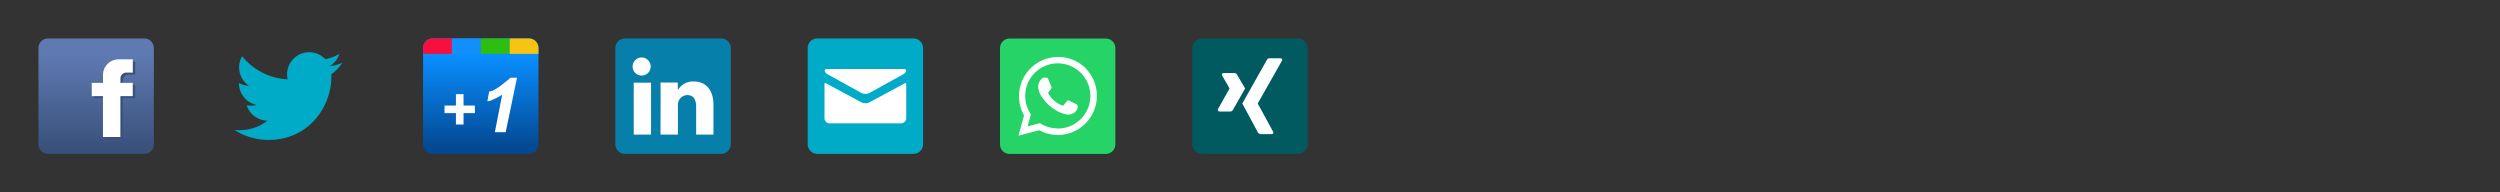 <svg xmlns="http://www.w3.org/2000/svg" xmlns:xlink="http://www.w3.org/1999/xlink" viewBox="0 0 650 50"><rect x="0" y="0" width="650" height="50" fill="#333333" stroke="none"/><defs><style>.cls-1{fill:#00abc8;}.cls-2{fill:#0680ab;}.cls-11,.cls-3{fill:#fff;}.cls-4{fill:url(#linear-gradient);}.cls-5{fill:#f70f40;}.cls-6{fill:#138ffb;}.cls-7{fill:#2dbe10;}.cls-8{fill:#f7c511;}.cls-9{fill:url(#linear-gradient-2);}.cls-10{fill:#39517b;}.cls-11{fill-rule:evenodd;}.cls-12{fill:#25d366;}.cls-13{fill:#005a5f;}</style><linearGradient id="linear-gradient" x1="226.06" y1="-424.68" x2="226.06" y2="-449.04" gradientTransform="translate(-101.06 463.36)" gradientUnits="userSpaceOnUse"><stop offset="0" stop-color="#034892"/><stop offset="1" stop-color="#098fff"/></linearGradient><linearGradient id="linear-gradient-2" x1="126.06" y1="-424.68" x2="126.06" y2="-449.04" gradientTransform="translate(-101.06 463.36)" gradientUnits="userSpaceOnUse"><stop offset="0" stop-color="#39517b"/><stop offset="1" stop-color="#5f7ab2"/></linearGradient></defs><title>im-icon-social</title><g id="layer-set-2"><path class="cls-1" d="M89,16.31a11.46,11.46,0,0,1-3.3.91A5.75,5.75,0,0,0,88.23,14a11.48,11.48,0,0,1-3.65,1.39,5.75,5.75,0,0,0-9.79,5.24,16.32,16.32,0,0,1-11.84-6,5.75,5.75,0,0,0,1.78,7.67,5.77,5.77,0,0,1-2.6-.72s0,0,0,.07a5.75,5.75,0,0,0,4.61,5.63,5.8,5.8,0,0,1-1.51.2,5.92,5.92,0,0,1-1.08-.1,5.75,5.75,0,0,0,5.37,4,11.53,11.53,0,0,1-7.13,2.46A11.86,11.86,0,0,1,61,33.8a16.26,16.26,0,0,0,8.81,2.58c10.57,0,16.34-8.75,16.34-16.34q0-.37,0-.74a11.64,11.64,0,0,0,2.87-3Z"/><path class="cls-2" d="M190,37.52A2.49,2.49,0,0,1,187.52,40h-25A2.49,2.49,0,0,1,160,37.52v-25A2.49,2.49,0,0,1,162.48,10h25A2.49,2.49,0,0,1,190,12.48v25Z"/><path class="cls-3" d="M167,19.64a2.35,2.35,0,1,0-2.52-2.34A2.35,2.35,0,0,0,167,19.64ZM169.27,35V21.49h-4.5V35Z"/><path class="cls-3" d="M171.76,35h4.5V27.47a3.1,3.1,0,0,1,.15-1.1,2.46,2.46,0,0,1,2.31-1.65c1.63,0,2.28,1.24,2.28,3.06V35h4.5V27.27c0-4.16-2.22-6.09-5.18-6.09a4.49,4.49,0,0,0-4.09,2.28h0v-2h-4.5c.06,1.27,0,13.54,0,13.54Z"/><path class="cls-4" d="M140,37.52A2.49,2.49,0,0,1,137.52,40h-25A2.49,2.49,0,0,1,110,37.52v-25A2.49,2.49,0,0,1,112.48,10h25A2.49,2.49,0,0,1,140,12.48Z"/><path class="cls-5" d="M117.5,10h-5A2.49,2.49,0,0,0,110,12.48V14h7.5Z"/><rect class="cls-6" x="117.5" y="10" width="7.5" height="3.99"/><rect class="cls-7" x="125" y="10" width="7.5" height="3.99"/><path class="cls-8" d="M137.52,10h-5v4H140V12.48A2.49,2.49,0,0,0,137.52,10Z"/><polygon class="cls-3" points="123.47 27.44 120.52 27.44 120.52 24.48 118.54 24.48 118.54 27.44 115.58 27.44 115.58 29.41 118.54 29.41 118.54 32.37 120.52 32.37 120.52 29.41 123.47 29.41 123.47 27.44"/><path class="cls-3" d="M134.42,20.21h-1.69s-4.19,3.77-5.54,3.55l-.47,2.57c.87.09,3.85-1.69,3.85-1.69l-1.91,9.73h2.82Z"/><path class="cls-9" d="M40,37.52A2.49,2.49,0,0,1,37.52,40h-25A2.49,2.49,0,0,1,10,37.52v-25A2.49,2.49,0,0,1,12.48,10h25A2.49,2.49,0,0,1,40,12.48Z"/><path class="cls-10" d="M33.46,19.4h1.7V16H31.46A4.06,4.06,0,0,0,27.4,20v2.06H24.49v3.45H27.4V36.14h4.53V25.52h3.22V22.07H31.94V20.92a1.52,1.52,0,0,1,1.52-1.52"/><path class="cls-3" d="M32.83,18.88h1.7V15.43H30.84a4.06,4.06,0,0,0-4.06,4.06v2.06H23.86V25h2.91V35.62h4.53V25h3.22V21.55H31.31V20.4a1.52,1.52,0,0,1,1.52-1.52"/><path class="cls-1" d="M240,37.5a2.5,2.5,0,0,1-2.5,2.5h-25a2.5,2.5,0,0,1-2.5-2.5v-25a2.5,2.5,0,0,1,2.5-2.5h25a2.5,2.5,0,0,1,2.5,2.5Z"/><path class="cls-3" d="M215.08,19.26l8.86,4.9a2.45,2.45,0,0,0,2.14,0l8.85-4.9c.58-.32,1.12-1.32.06-1.32H215C214,17.94,214.5,18.94,215.08,19.26Zm20.09,2.43-9.1,4.9a2.46,2.46,0,0,1-2.14,0l-9.1-4.9c-.46-.25-.46,0-.46.27v8.93a1.4,1.4,0,0,0,1.17,1.17h18.91a1.4,1.4,0,0,0,1.17-1.17V22C235.63,21.74,235.63,21.45,235.17,21.7Z"/><path class="cls-11" d="M282.31,17.65A10.27,10.27,0,0,0,266.14,30l-1.46,5.32,5.44-1.43A10.26,10.26,0,0,0,275,35.19h0a10.28,10.28,0,0,0,7.27-17.54M275,33.45h0a8.52,8.52,0,0,1-4.35-1.19l-.31-.19-3.23.85.86-3.15-.2-.32a8.54,8.54,0,1,1,7.23,4m4.68-6.39c-.26-.13-1.52-.75-1.75-.84s-.41-.13-.58.13-.66.84-.81,1-.3.19-.55.06A7.1,7.1,0,0,1,274,26.15a7.76,7.76,0,0,1-1.43-1.78c-.15-.26,0-.4.11-.52s.26-.3.38-.45a1.78,1.78,0,0,0,.26-.43.47.47,0,0,0,0-.45c-.07-.13-.58-1.39-.79-1.91s-.42-.43-.58-.44h-.49a.94.94,0,0,0-.68.32,2.88,2.88,0,0,0-.9,2.14,5,5,0,0,0,1,2.66,11.46,11.46,0,0,0,4.39,3.88,15.16,15.16,0,0,0,1.46.54,3.55,3.55,0,0,0,1.62.1,2.65,2.65,0,0,0,1.73-1.22,2.15,2.15,0,0,0,.15-1.22c-.07-.11-.24-.17-.49-.3"/><path class="cls-12" d="M290,37.52a2.5,2.5,0,0,1-2.5,2.5h-25a2.5,2.5,0,0,1-2.5-2.5v-25a2.5,2.5,0,0,1,2.5-2.5h25a2.5,2.5,0,0,1,2.5,2.5Z"/><path class="cls-11" d="M282.25,17.71a10.19,10.19,0,0,0-16,12.29l-1.45,5.28,5.4-1.42A10.18,10.18,0,0,0,275,35.1h0a10.19,10.19,0,0,0,7.21-17.39M275,33.38h0a8.43,8.43,0,0,1-4.31-1.18l-.31-.18-3.21.84.86-3.12-.2-.32a8.47,8.47,0,1,1,7.17,4M279.69,27c-.25-.13-1.51-.74-1.74-.83s-.4-.13-.57.13-.66.83-.81,1-.3.19-.55.06a7.07,7.07,0,0,1-2-1.26,7.63,7.63,0,0,1-1.42-1.76c-.15-.25,0-.39.11-.52s.25-.3.38-.44a1.79,1.79,0,0,0,.25-.43.46.46,0,0,0,0-.44c-.06-.13-.57-1.38-.78-1.89s-.42-.43-.57-.44h-.49a.94.94,0,0,0-.68.32,2.85,2.85,0,0,0-.89,2.12,5,5,0,0,0,1,2.63,11.34,11.34,0,0,0,4.35,3.84,14.9,14.9,0,0,0,1.45.54,3.53,3.53,0,0,0,1.6.1A2.62,2.62,0,0,0,280,28.55a2.13,2.13,0,0,0,.15-1.21c-.06-.11-.23-.17-.49-.3"/><path class="cls-13" d="M340,37.5a2.5,2.5,0,0,1-2.5,2.5h-25a2.5,2.5,0,0,1-2.5-2.5v-25a2.5,2.5,0,0,1,2.5-2.5h25a2.5,2.5,0,0,1,2.5,2.5Z"/><path id="path19359" class="cls-3" d="M318.13,19a.44.44,0,0,0-.39.18.44.44,0,0,0,0,.44L319.69,23a0,0,0,0,1,0,0l-3,5.33a.44.44,0,0,0,0,.44A.42.42,0,0,0,317,29h2.85a.87.87,0,0,0,.78-.55L323.73,23l-2-3.41A.88.88,0,0,0,321,19Z"/><path id="path19375" class="cls-3" d="M330.09,15.14a.83.83,0,0,0-.76.54L323,26.91l4,7.42a.89.89,0,0,0,.79.54h2.84a.42.42,0,0,0,.38-.18.44.44,0,0,0,0-.44l-4-7.33a0,0,0,0,1,0,0l6.3-11.14a.45.45,0,0,0,0-.44.42.42,0,0,0-.38-.18Z"/></g></svg>